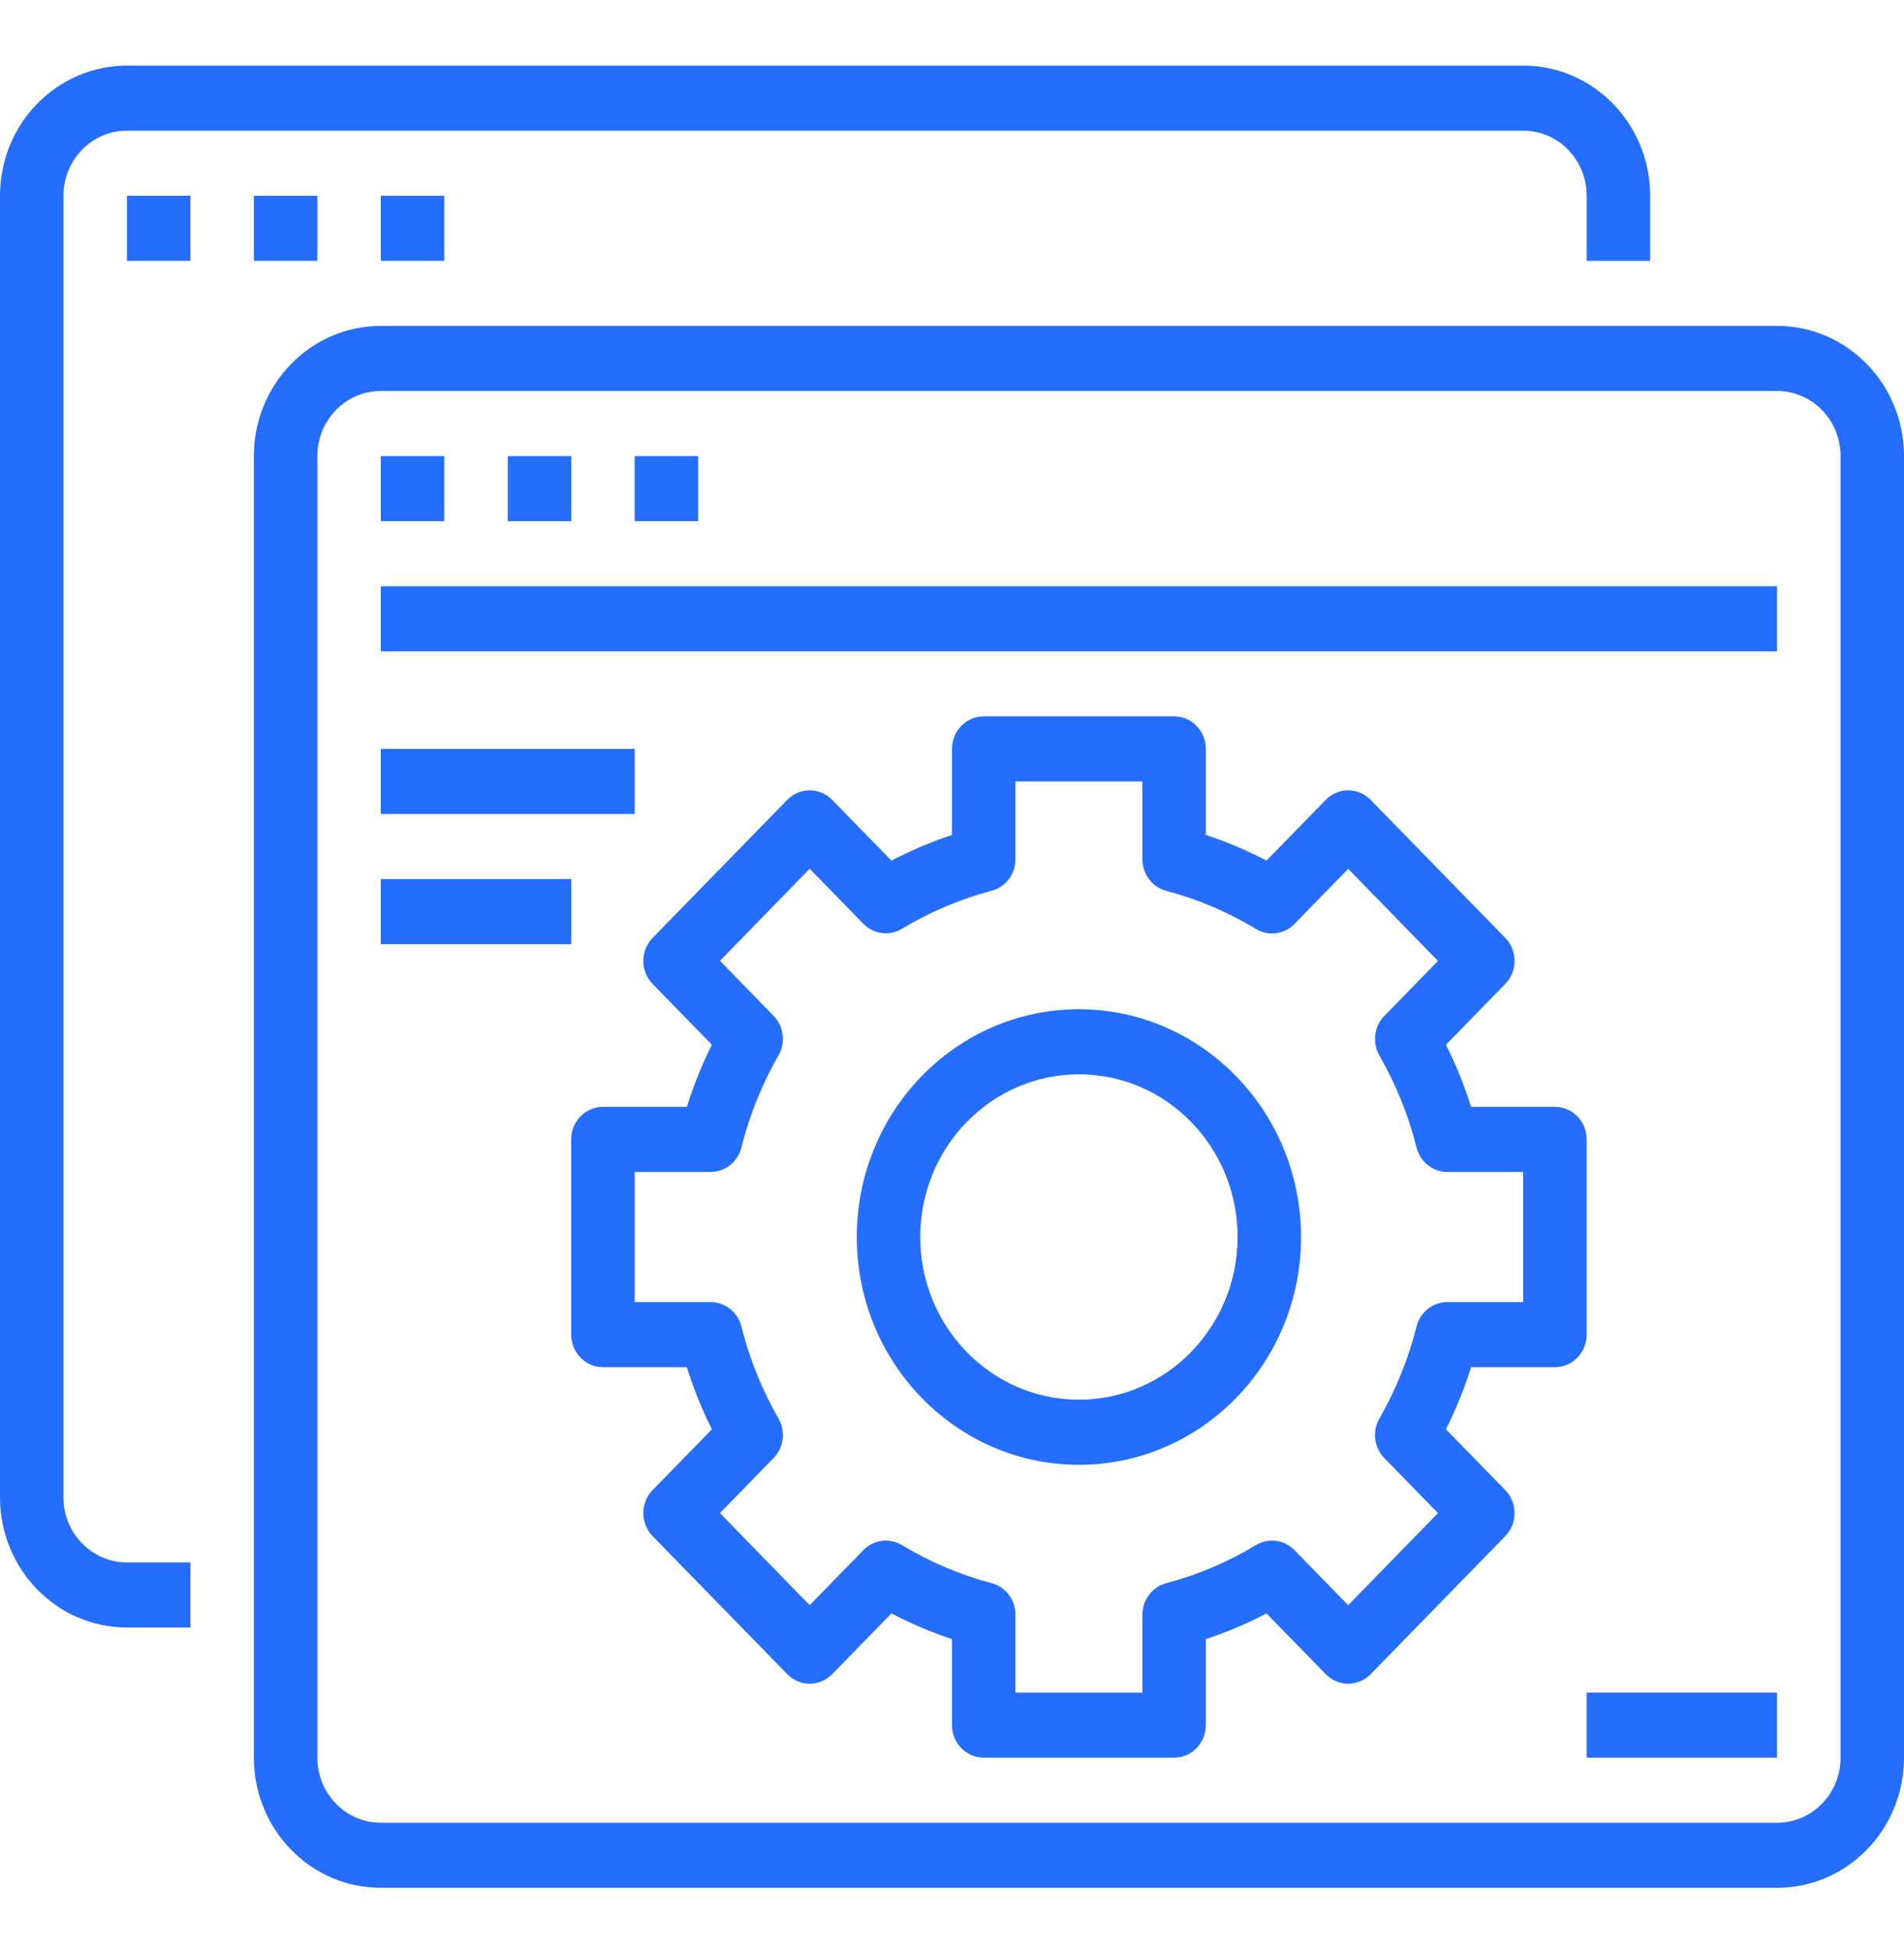 <?xml version="1.0" encoding="UTF-8"?> <svg xmlns="http://www.w3.org/2000/svg" viewBox="0 0 40 41" fill="none"><g clip-path="url(#clip0)"><path d="M2.667 34.178H4V32.811H2.667C1.93 32.811 1.333 32.199 1.333 31.444V4.111C1.333 3.356 1.93 2.744 2.667 2.744H32C32.736 2.744 33.333 3.356 33.333 4.111V5.478H34.667V4.111C34.667 2.601 33.473 1.378 32 1.378H2.667C1.194 1.378 0 2.601 0 4.111V31.444C0 32.954 1.194 34.178 2.667 34.178Z" fill="#256dff"></path><path d="M2.667 4.111H4V5.478H2.667V4.111Z" fill="#256dff"></path><path d="M5.333 4.111H6.667V5.478H5.333V4.111Z" fill="#256dff"></path><path d="M8 4.111H9.333V5.478H8V4.111Z" fill="#256dff"></path><path d="M5.333 36.911C5.333 38.42 6.527 39.644 8 39.644H37.333C38.806 39.644 40 38.42 40 36.911V9.578C40 8.068 38.806 6.844 37.333 6.844H8C6.527 6.844 5.333 8.068 5.333 9.578V36.911ZM6.667 9.578C6.667 8.823 7.264 8.211 8 8.211H37.333C38.07 8.211 38.667 8.823 38.667 9.578V36.911C38.667 37.666 38.07 38.278 37.333 38.278H8C7.264 38.278 6.667 37.666 6.667 36.911V9.578Z" fill="#256dff"></path><path d="M8 9.578H9.333V10.944H8V9.578Z" fill="#256dff"></path><path d="M10.667 9.578H12V10.944H10.667V9.578Z" fill="#256dff"></path><path d="M13.333 9.578H14.667V10.944H13.333V9.578Z" fill="#256dff"></path><path d="M8 12.311H37.333V13.678H8V12.311Z" fill="#256dff"></path><path d="M8 15.728H13.333V17.094H8V15.728Z" fill="#256dff"></path><path d="M8 18.461H12V19.828H8V18.461Z" fill="#256dff"></path><path d="M22.667 21.194C20.089 21.194 18 23.335 18 25.977C18 28.619 20.089 30.761 22.667 30.761C25.244 30.761 27.333 28.619 27.333 25.977C27.33 23.337 25.243 21.197 22.667 21.194ZM22.667 29.394C20.826 29.394 19.333 27.864 19.333 25.977C19.333 24.091 20.826 22.561 22.667 22.561C24.508 22.561 26 24.091 26 25.977C25.998 27.863 24.507 29.392 22.667 29.394Z" fill="#256dff"></path><path d="M33.333 23.927C33.333 23.55 33.035 23.244 32.667 23.244H30.905C30.764 22.795 30.587 22.358 30.377 21.939L31.623 20.663C31.883 20.396 31.883 19.963 31.623 19.696L28.795 16.797C28.534 16.53 28.112 16.53 27.852 16.797L26.607 18.073C26.197 17.859 25.771 17.678 25.333 17.534V15.727C25.333 15.35 25.035 15.044 24.667 15.044H20.667C20.298 15.044 20 15.35 20 15.727V17.534C19.562 17.678 19.137 17.859 18.727 18.073L17.482 16.797C17.221 16.53 16.799 16.53 16.539 16.797L13.71 19.696C13.45 19.963 13.45 20.396 13.71 20.663L14.955 21.939C14.9 22.051 14.846 22.163 14.795 22.277C14.655 22.592 14.532 22.915 14.429 23.244H12.667C12.298 23.244 12 23.55 12 23.927V28.027C12 28.405 12.298 28.711 12.667 28.711H14.429C14.57 29.16 14.746 29.597 14.956 30.016L13.71 31.292C13.45 31.559 13.45 31.992 13.71 32.259L16.539 35.158C16.799 35.425 17.221 35.425 17.482 35.158L18.727 33.882C19.137 34.096 19.562 34.277 20 34.422V36.227C20 36.605 20.298 36.911 20.667 36.911H24.667C25.035 36.911 25.333 36.605 25.333 36.227V34.422C25.771 34.277 26.197 34.096 26.607 33.882L27.852 35.158C28.112 35.425 28.534 35.425 28.795 35.158L31.623 32.259C31.883 31.992 31.883 31.559 31.623 31.292L30.377 30.016C30.587 29.597 30.764 29.16 30.905 28.711H32.667C33.035 28.711 33.333 28.405 33.333 28.027V23.927ZM32 27.344H30.404C30.1 27.344 29.835 27.555 29.759 27.857C29.588 28.535 29.326 29.186 28.979 29.789C28.824 30.057 28.867 30.399 29.081 30.619L30.209 31.775L28.323 33.709L27.195 32.553C26.98 32.332 26.647 32.289 26.385 32.447C25.796 32.803 25.162 33.072 24.5 33.247C24.206 33.325 24 33.597 24 33.908V35.544H21.333V33.908C21.333 33.597 21.128 33.325 20.833 33.247C20.172 33.072 19.537 32.803 18.948 32.447C18.686 32.289 18.353 32.332 18.138 32.553L17.01 33.709L15.125 31.775L16.252 30.619C16.467 30.399 16.509 30.057 16.355 29.789C16.008 29.186 15.745 28.535 15.575 27.857C15.499 27.555 15.233 27.344 14.929 27.344H13.333V24.611H14.929C15.233 24.611 15.499 24.4 15.575 24.098C15.682 23.668 15.828 23.249 16.008 22.846C16.112 22.612 16.228 22.384 16.355 22.163C16.509 21.894 16.466 21.553 16.252 21.333L15.125 20.177L17.01 18.244L18.138 19.4C18.353 19.62 18.686 19.663 18.948 19.505C19.537 19.149 20.172 18.88 20.833 18.705C21.128 18.628 21.333 18.355 21.333 18.044V16.411H24V18.047C24 18.358 24.206 18.63 24.5 18.708C25.162 18.883 25.796 19.152 26.385 19.508C26.647 19.666 26.98 19.623 27.195 19.402L28.323 18.246L30.209 20.18L29.081 21.336C28.867 21.556 28.824 21.898 28.979 22.166C29.326 22.769 29.588 23.42 29.759 24.098C29.835 24.4 30.1 24.611 30.404 24.611H32V27.344Z" fill="#256dff"></path><path d="M33.333 35.544H37.333V36.911H33.333V35.544Z" fill="#256dff"></path></g><defs><clipPath id="clip0"><rect width="40" height="41" fill="#256dff"></rect></clipPath></defs></svg> 